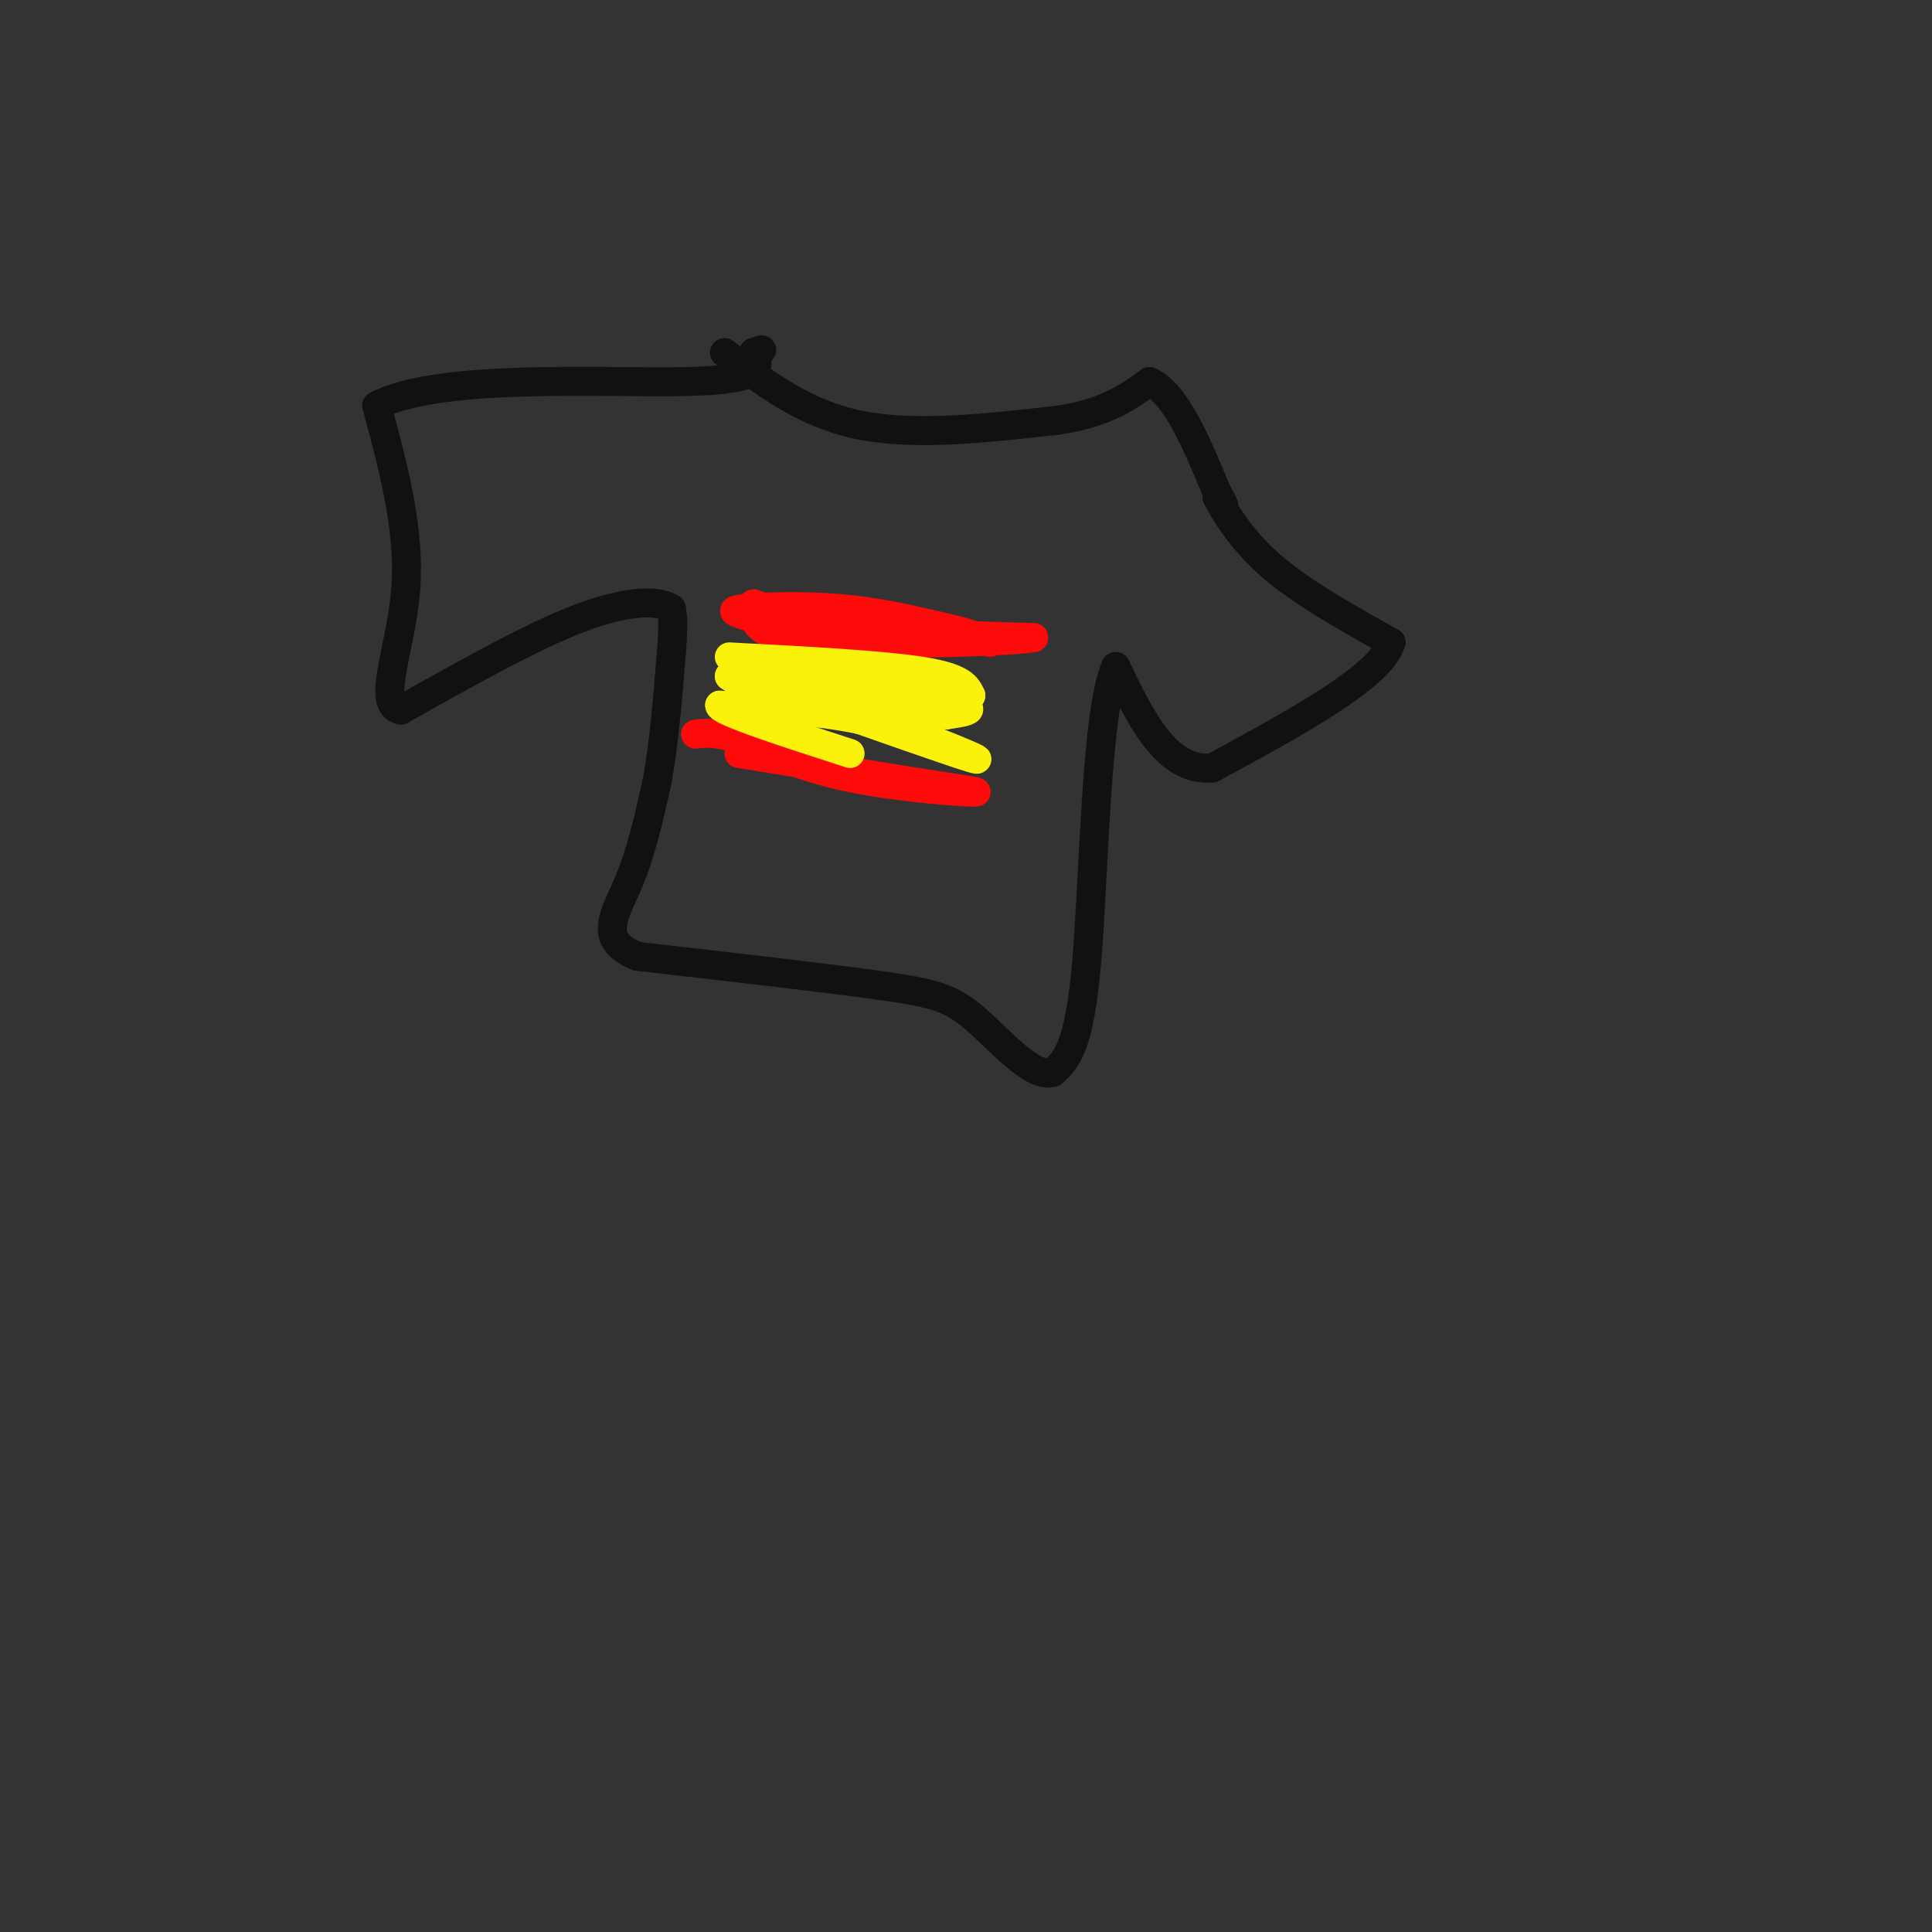 <svg viewBox='0 0 400 400' version='1.1' xmlns='http://www.w3.org/2000/svg' xmlns:xlink='http://www.w3.org/1999/xlink'><rect x="0" y="0" width="400" height="400" fill="#333333" stroke="none"/><g fill='none' stroke='rgb(17,17,17)' stroke-width='6' stroke-linecap='round' stroke-linejoin='round'><path d='M150,73c8.250,6.333 16.500,12.667 28,15c11.500,2.333 26.250,0.667 41,-1'/><path d='M219,87c10.000,-1.500 14.500,-4.750 19,-8'/><path d='M238,79c5.500,2.500 9.750,12.750 14,23'/><path d='M252,102c2.333,4.000 1.167,2.500 0,1'/><path d='M252,103c1.333,2.556 4.667,8.444 11,14c6.333,5.556 15.667,10.778 25,16'/><path d='M288,133c-2.000,7.000 -19.500,16.500 -37,26'/><path d='M251,159c-9.500,0.833 -14.750,-10.083 -20,-21'/><path d='M231,138c-4.133,9.267 -4.467,42.933 -6,61c-1.533,18.067 -4.267,20.533 -7,23'/><path d='M218,222c-4.107,1.417 -10.875,-6.542 -16,-11c-5.125,-4.458 -8.607,-5.417 -20,-7c-11.393,-1.583 -30.696,-3.792 -50,-6'/><path d='M132,198c-8.489,-3.333 -4.711,-8.667 -2,-15c2.711,-6.333 4.356,-13.667 6,-21'/><path d='M136,162c1.500,-8.000 2.250,-17.500 3,-27'/><path d='M139,135c0.500,-6.000 0.250,-7.500 0,-9'/><path d='M139,126c-2.578,-1.800 -9.022,-1.800 -19,2c-9.978,3.800 -23.489,11.400 -37,19'/><path d='M83,147c-5.267,-0.911 0.067,-12.689 1,-25c0.933,-12.311 -2.533,-25.156 -6,-38'/><path d='M78,84c12.667,-6.756 47.333,-4.644 64,-5c16.667,-0.356 15.333,-3.178 14,-6'/><path d='M156,73c2.500,-1.000 1.750,-0.500 1,0'/></g>
<g fill='none' stroke='rgb(253,10,10)' stroke-width='6' stroke-linecap='round' stroke-linejoin='round'><path d='M156,125c5.167,1.917 10.333,3.833 20,5c9.667,1.167 23.833,1.583 38,2'/><path d='M214,132c-2.711,0.756 -28.489,1.644 -42,1c-13.511,-0.644 -14.756,-2.822 -16,-5'/><path d='M156,128c-3.857,-1.179 -5.500,-1.625 -2,-2c3.500,-0.375 12.143,-0.679 20,0c7.857,0.679 14.929,2.339 22,4'/><path d='M196,130c5.167,1.167 7.083,2.083 9,3'/><path d='M153,156c0.000,0.000 37.000,6.000 37,6'/><path d='M190,162c9.429,1.464 14.500,2.125 11,2c-3.500,-0.125 -15.571,-1.036 -25,-3c-9.429,-1.964 -16.214,-4.982 -23,-8'/><path d='M153,153c-5.333,-1.500 -7.167,-1.250 -9,-1'/></g>
<g fill='none' stroke='rgb(251,242,11)' stroke-width='6' stroke-linecap='round' stroke-linejoin='round'><path d='M151,136c15.833,0.833 31.667,1.667 40,3c8.333,1.333 9.167,3.167 10,5'/><path d='M201,144c-5.556,0.956 -24.444,0.844 -35,0c-10.556,-0.844 -12.778,-2.422 -15,-4'/><path d='M151,140c7.133,0.356 32.467,3.244 43,5c10.533,1.756 6.267,2.378 2,3'/><path d='M196,148c-8.711,0.289 -31.489,-0.489 -40,-1c-8.511,-0.511 -2.756,-0.756 3,-1'/><path d='M159,146c1.333,-0.905 3.167,-2.667 13,0c9.833,2.667 27.667,9.762 30,11c2.333,1.238 -10.833,-3.381 -24,-8'/><path d='M178,149c-8.833,-1.833 -18.917,-2.417 -29,-3'/><path d='M149,146c-0.333,1.167 13.333,5.583 27,10'/></g>
</svg>